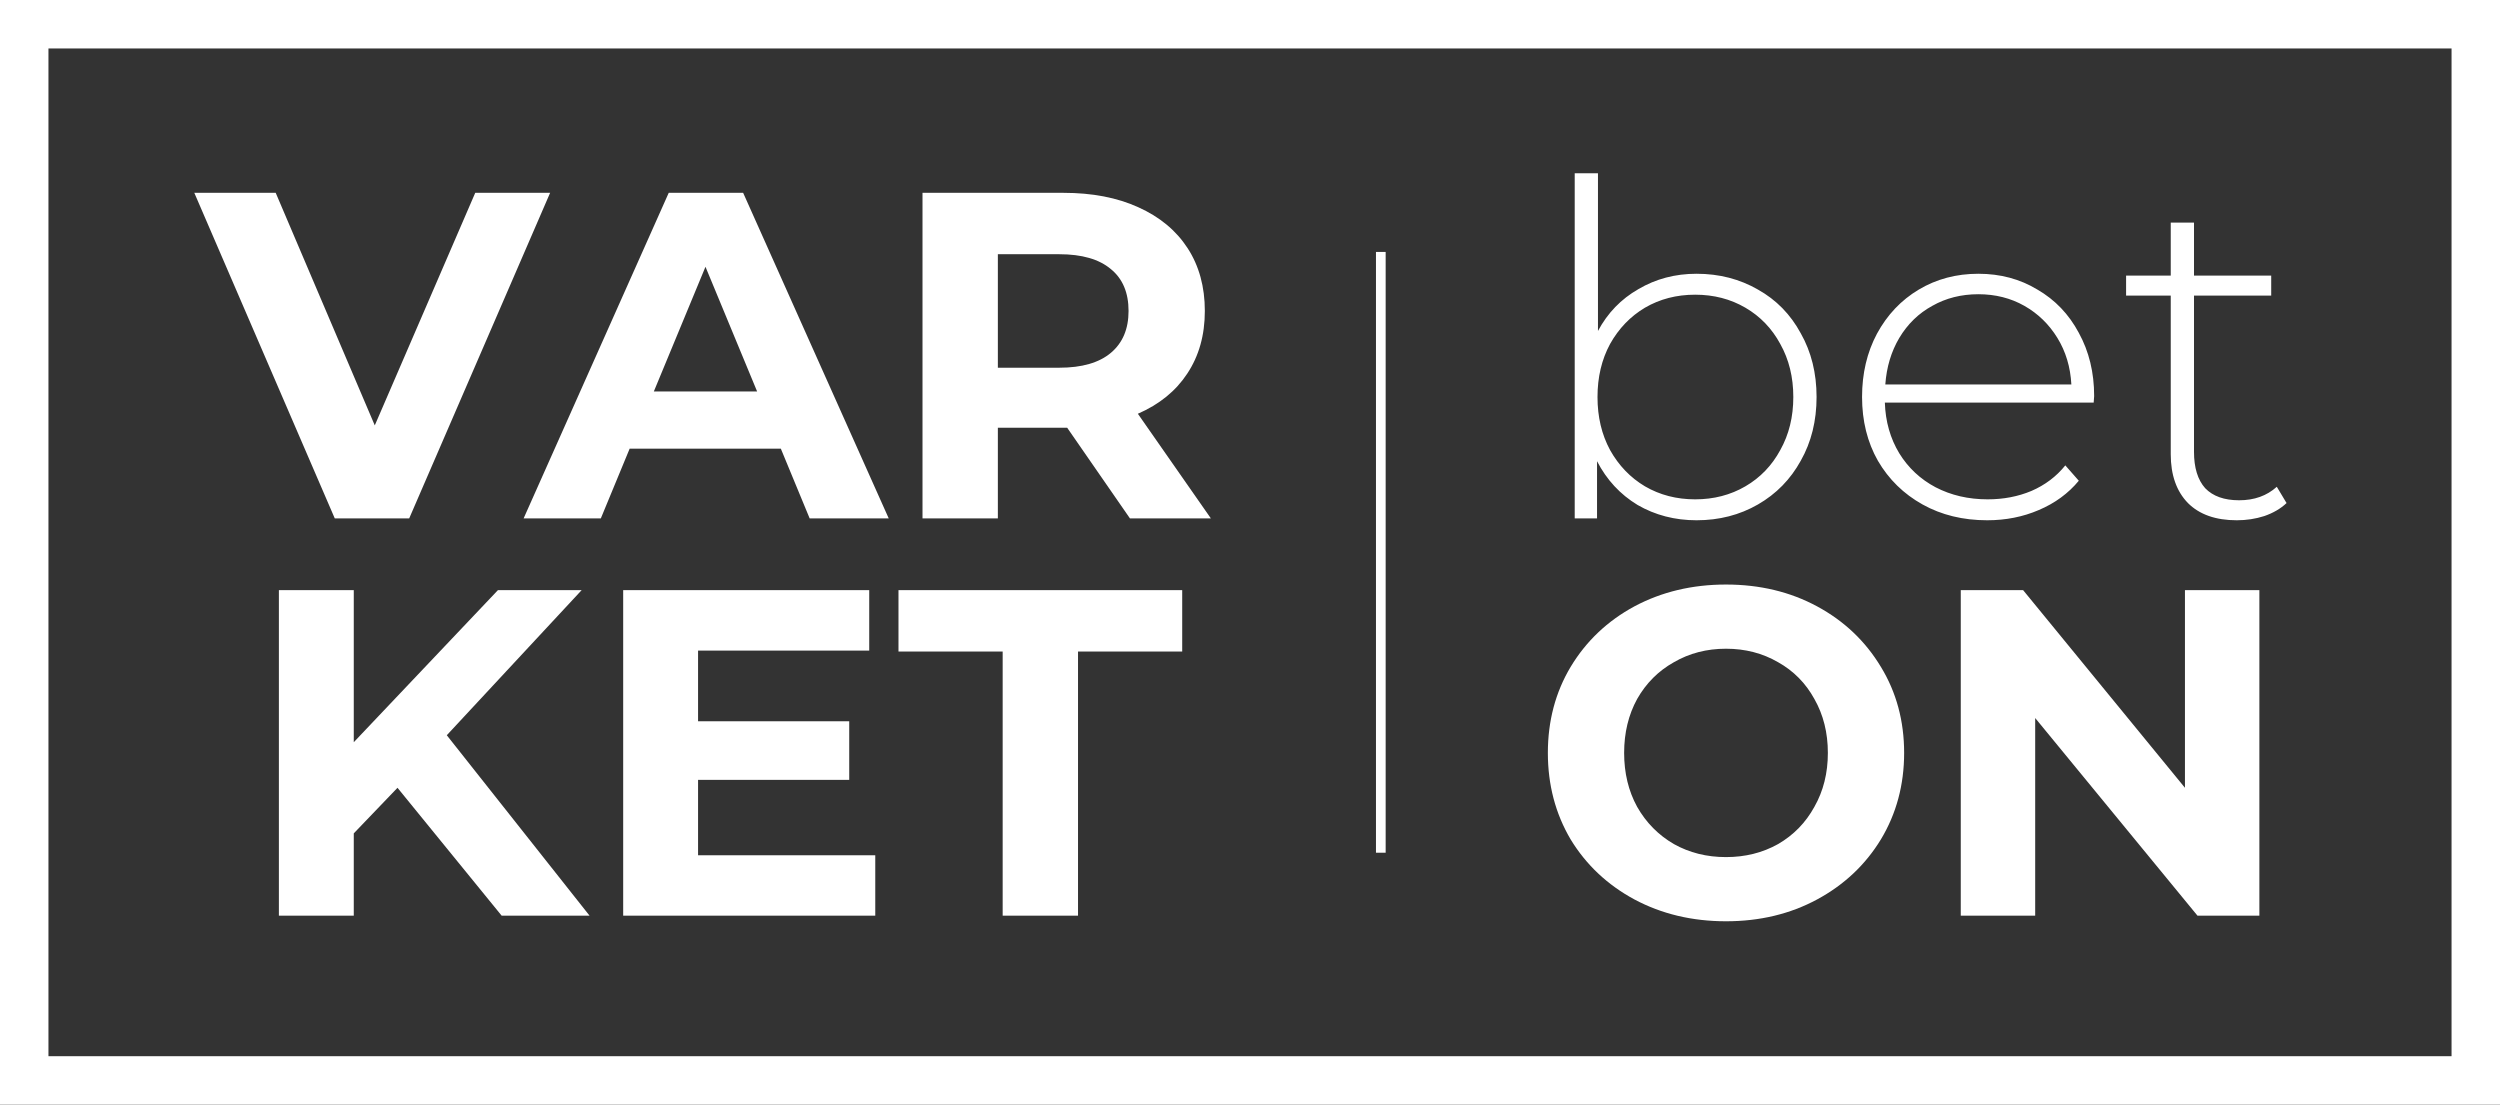 <?xml version="1.0" encoding="UTF-8"?> <svg xmlns="http://www.w3.org/2000/svg" width="516" height="228" viewBox="0 0 516 228" fill="none"><rect x="0" y="0" width="516" height="228" fill="#333333" stroke="none"/> <path d="M350.172 56.504C354.844 56.504 359.068 57.592 362.844 59.768C366.62 61.88 369.564 64.888 371.676 68.792C373.852 72.632 374.94 77.016 374.94 81.944C374.94 86.872 373.852 91.256 371.676 95.096C369.564 98.936 366.62 101.944 362.844 104.12C359.068 106.296 354.844 107.384 350.172 107.384C345.692 107.384 341.628 106.328 337.98 104.216C334.396 102.04 331.612 99.032 329.628 95.192V107H325.02V35.768H329.82V68.312C331.804 64.6 334.588 61.72 338.172 59.672C341.756 57.56 345.756 56.504 350.172 56.504ZM349.884 103.064C353.724 103.064 357.18 102.168 360.252 100.376C363.324 98.584 365.724 96.088 367.452 92.888C369.244 89.688 370.14 86.04 370.14 81.944C370.14 77.848 369.244 74.2 367.452 71C365.724 67.8 363.324 65.304 360.252 63.512C357.18 61.72 353.724 60.824 349.884 60.824C346.044 60.824 342.588 61.72 339.516 63.512C336.508 65.304 334.108 67.8 332.316 71C330.588 74.2 329.724 77.848 329.724 81.944C329.724 86.04 330.588 89.688 332.316 92.888C334.108 96.088 336.508 98.584 339.516 100.376C342.588 102.168 346.044 103.064 349.884 103.064ZM432.137 83.096H389.033C389.161 87 390.153 90.488 392.009 93.56C393.865 96.568 396.361 98.904 399.497 100.568C402.697 102.232 406.281 103.064 410.249 103.064C413.513 103.064 416.521 102.488 419.273 101.336C422.089 100.12 424.425 98.36 426.281 96.056L429.065 99.224C426.889 101.848 424.137 103.864 420.809 105.272C417.545 106.68 413.993 107.384 410.153 107.384C405.161 107.384 400.713 106.296 396.809 104.12C392.905 101.944 389.833 98.936 387.593 95.096C385.417 91.256 384.329 86.872 384.329 81.944C384.329 77.08 385.353 72.728 387.401 68.888C389.513 64.984 392.393 61.944 396.041 59.768C399.689 57.592 403.785 56.504 408.329 56.504C412.873 56.504 416.937 57.592 420.521 59.768C424.169 61.88 427.017 64.856 429.065 68.696C431.177 72.536 432.233 76.888 432.233 81.752L432.137 83.096ZM408.329 60.728C404.809 60.728 401.641 61.528 398.825 63.128C396.009 64.664 393.737 66.872 392.009 69.752C390.345 72.568 389.385 75.768 389.129 79.352H427.529C427.337 75.768 426.377 72.568 424.649 69.752C422.921 66.936 420.649 64.728 417.833 63.128C415.017 61.528 411.849 60.728 408.329 60.728ZM471.946 103.832C470.73 104.984 469.194 105.88 467.338 106.52C465.546 107.096 463.658 107.384 461.674 107.384C457.322 107.384 453.962 106.2 451.594 103.832C449.226 101.4 448.042 98.04 448.042 93.752V61.016H438.826V56.888H448.042V45.944H452.842V56.888H468.778V61.016H452.842V93.272C452.842 96.536 453.61 99.032 455.146 100.76C456.746 102.424 459.082 103.256 462.154 103.256C465.29 103.256 467.882 102.328 469.93 100.472L471.946 103.832ZM356.246 190.152C349.27 190.152 342.966 188.648 337.334 185.64C331.766 182.632 327.382 178.504 324.182 173.256C321.046 167.944 319.478 161.992 319.478 155.4C319.478 148.808 321.046 142.888 324.182 137.64C327.382 132.328 331.766 128.168 337.334 125.16C342.966 122.152 349.27 120.648 356.246 120.648C363.222 120.648 369.494 122.152 375.062 125.16C380.63 128.168 385.014 132.328 388.214 137.64C391.414 142.888 393.014 148.808 393.014 155.4C393.014 161.992 391.414 167.944 388.214 173.256C385.014 178.504 380.63 182.632 375.062 185.64C369.494 188.648 363.222 190.152 356.246 190.152ZM356.246 176.904C360.214 176.904 363.798 176.008 366.998 174.216C370.198 172.36 372.694 169.8 374.486 166.536C376.342 163.272 377.27 159.56 377.27 155.4C377.27 151.24 376.342 147.528 374.486 144.264C372.694 141 370.198 138.472 366.998 136.68C363.798 134.824 360.214 133.896 356.246 133.896C352.278 133.896 348.694 134.824 345.494 136.68C342.294 138.472 339.766 141 337.91 144.264C336.118 147.528 335.222 151.24 335.222 155.4C335.222 159.56 336.118 163.272 337.91 166.536C339.766 169.8 342.294 172.36 345.494 174.216C348.694 176.008 352.278 176.904 356.246 176.904ZM466.334 121.8V189H453.566L420.062 148.2V189H404.702V121.8H417.566L450.974 162.6V121.8H466.334Z" fill="white"></path> <path d="M113.545 39.8L84.457 107H69.097L40.105 39.8H56.905L77.353 87.8L98.089 39.8H113.545ZM161.162 92.6H129.962L124.01 107H108.073L138.026 39.8H153.386L183.434 107H167.114L161.162 92.6ZM156.266 80.792L145.61 55.064L134.954 80.792H156.266ZM233.222 107L220.262 88.28H219.494H205.958V107H190.406V39.8H219.494C225.446 39.8 230.598 40.792 234.95 42.776C239.366 44.76 242.758 47.576 245.126 51.224C247.494 54.872 248.678 59.192 248.678 64.184C248.678 69.176 247.462 73.496 245.03 77.144C242.662 80.728 239.27 83.48 234.854 85.4L249.926 107H233.222ZM232.934 64.184C232.934 60.408 231.718 57.528 229.286 55.544C226.854 53.496 223.302 52.472 218.63 52.472H205.958V75.896H218.63C223.302 75.896 226.854 74.872 229.286 72.824C231.718 70.776 232.934 67.896 232.934 64.184ZM82.042 162.6L73.018 172.008V189H57.562V121.8H73.018V153.192L102.778 121.8H120.058L92.218 151.752L121.69 189H103.546L82.042 162.6ZM180.656 176.52V189H128.624V121.8H179.408V134.28H144.08V148.872H175.28V160.968H144.08V176.52H180.656ZM206.951 134.472H185.447V121.8H244.007V134.472H222.503V189H206.951V134.472Z" fill="white"></path> <rect x="5" y="5" width="506" height="218" stroke="white" stroke-width="10"></rect> <line x1="285" y1="52" x2="285" y2="176" stroke="white" stroke-width="2"></line> </svg> 